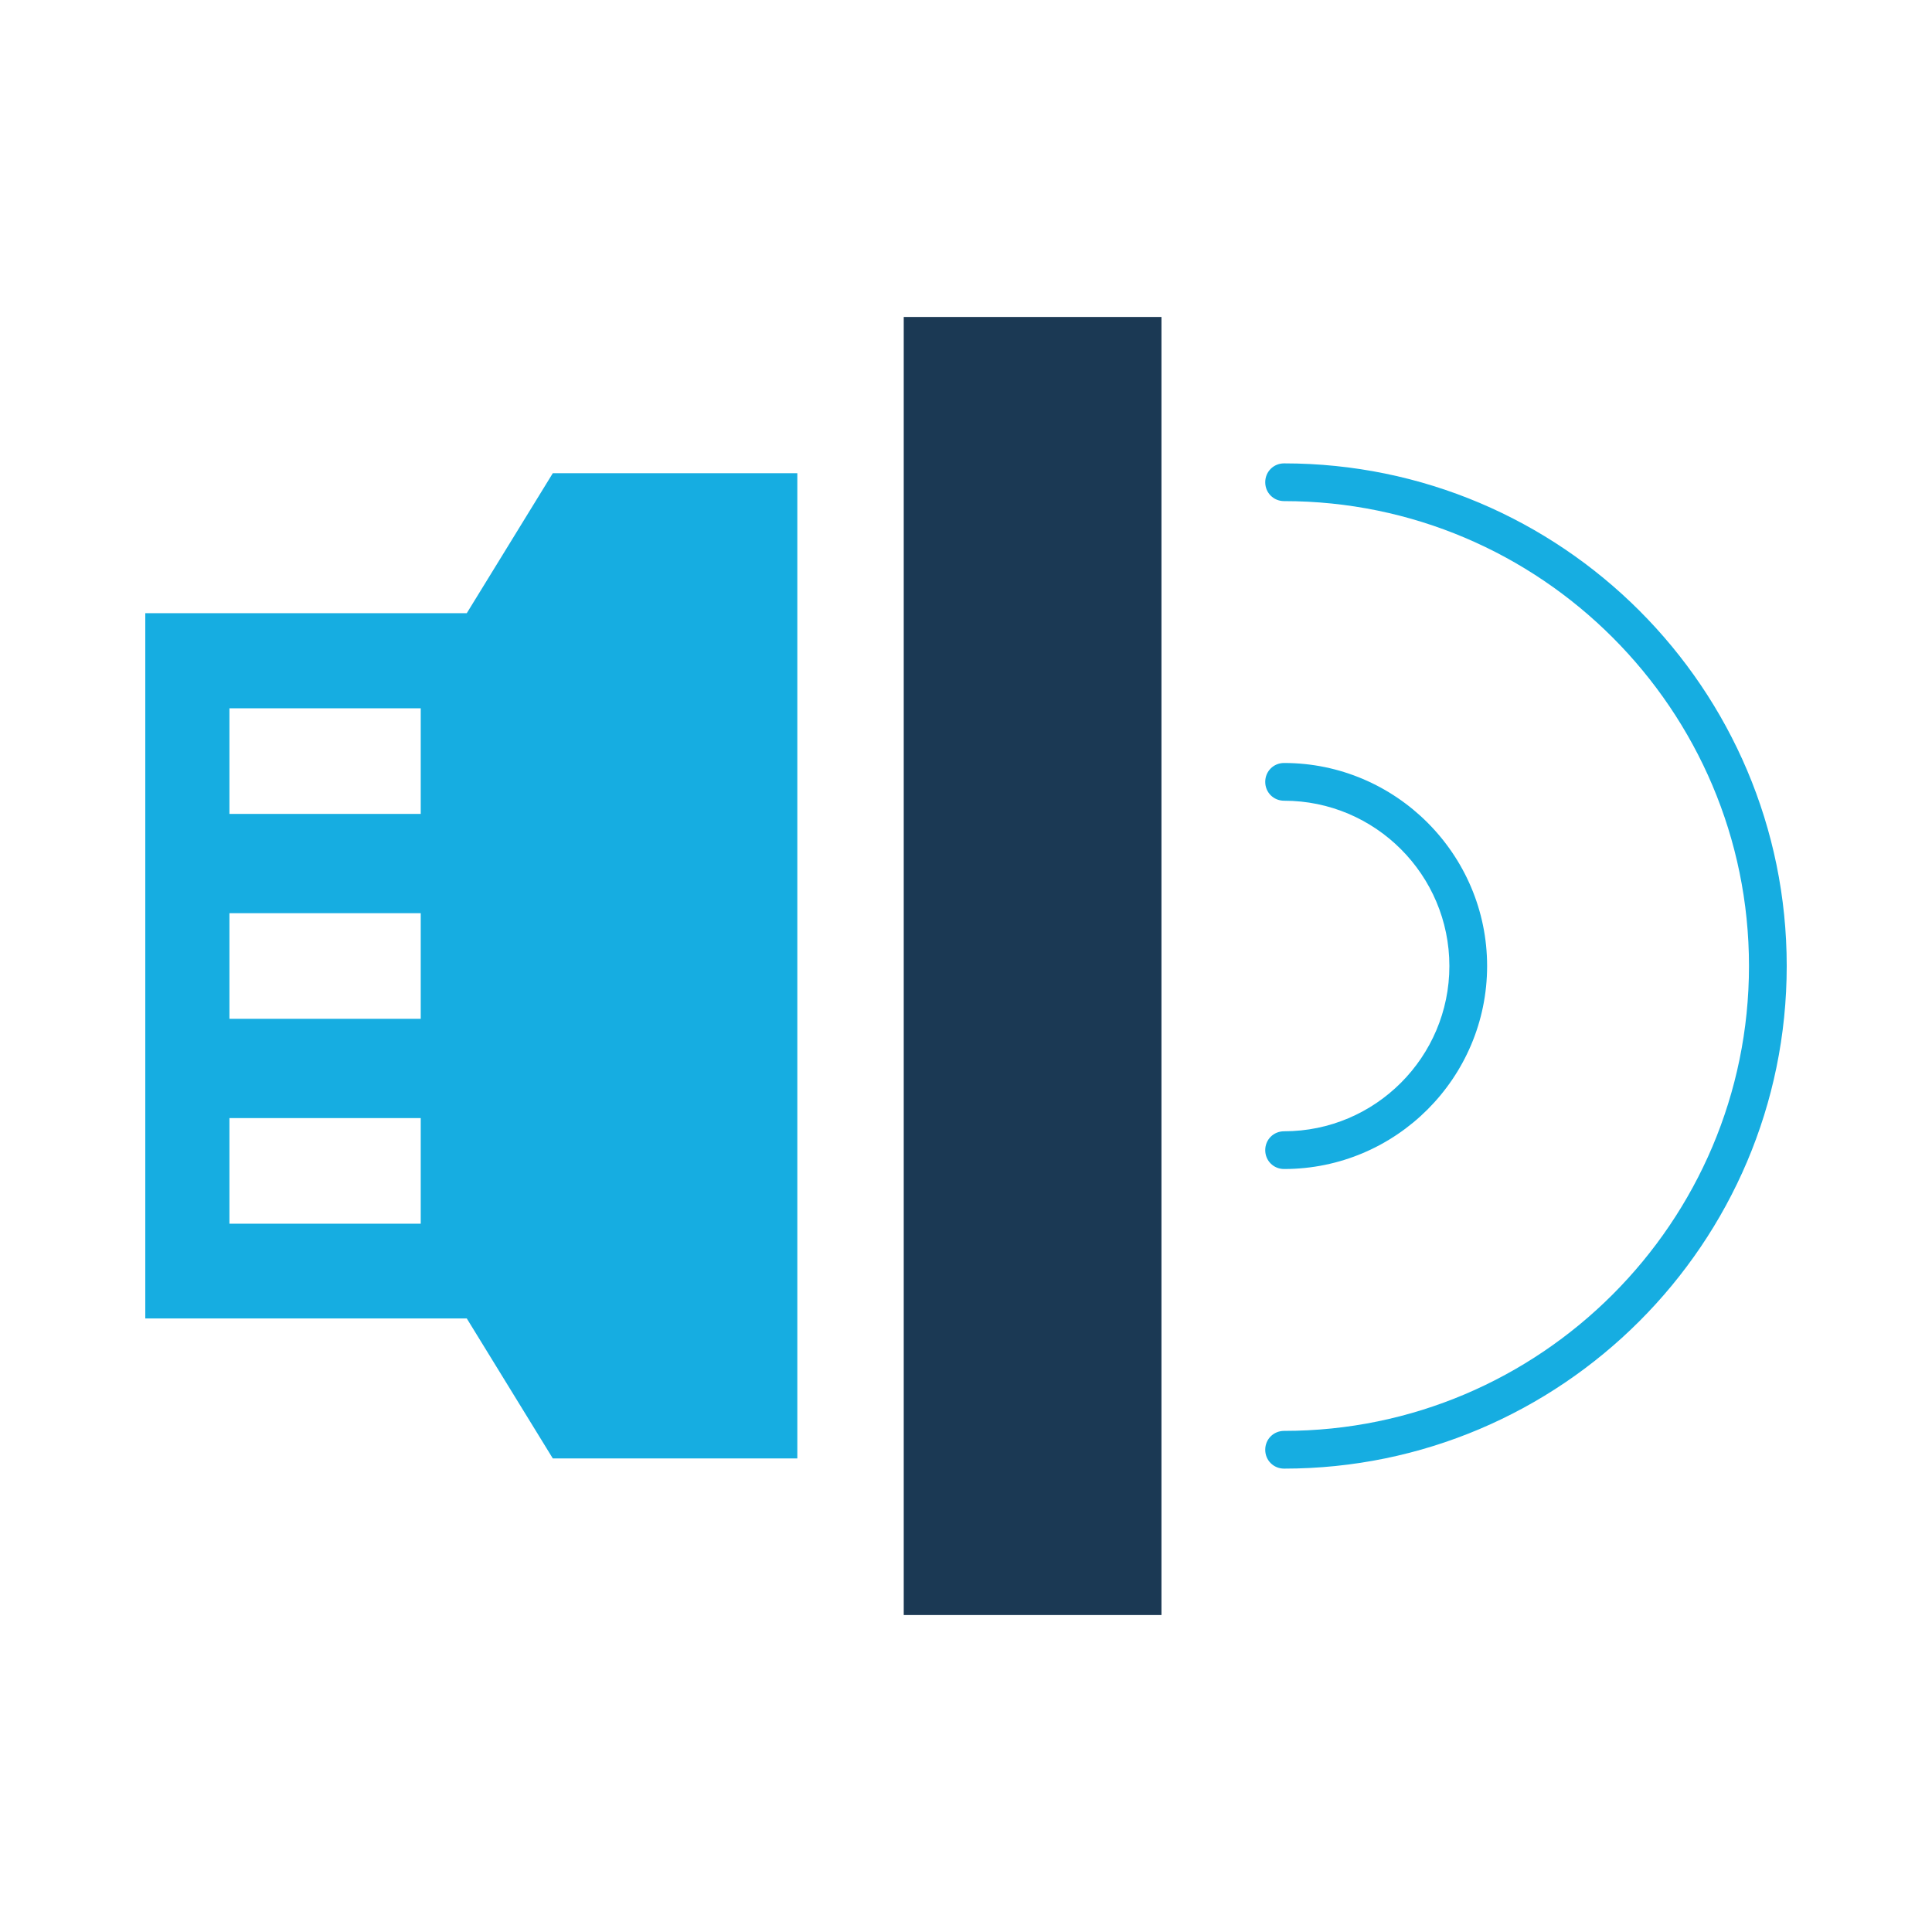 <?xml version="1.0" ?>
<!-- Uploaded to: SVG Repo, www.svgrepo.com, Generator: SVG Repo Mixer Tools -->
<svg width="800px" height="800px" viewBox="0 0 512 512" version="1.1" xml:space="preserve" xmlns="http://www.w3.org/2000/svg" xmlns:xlink="http://www.w3.org/1999/xlink">
<style type="text/css">
	.st0{fill:#16ADE1;}
	.st1{fill:#1B3954;}
</style>
<g id="Layer_1"/>
<g id="Layer_2">
<g>
<rect class="st1" height="344" width="68.3" x="239.5" y="84"/>
<path class="st0" d="M123.7,162.5H38.5v186.9h85.2l22.8,37.1h64.8V125.4h-64.8L123.7,162.5z M111.5,324.3H60.8v-28h50.7V324.3z     M111.5,270H60.8v-28h50.7V270z M111.5,215.7H60.8v-28h50.7V215.7z"/>
<path class="st0" d="M340.3,299.8c-2.8,0-5,2.2-5,5s2.2,5,5,5c29.7,0,53.8-24.2,53.8-53.8s-24.2-53.8-53.8-53.8c-2.8,0-5,2.2-5,5    s2.2,5,5,5c24.2,0,43.8,19.7,43.8,43.8S364.5,299.8,340.3,299.8z"/>
<path class="st0" d="M340.3,122.8c-2.8,0-5,2.2-5,5s2.2,5,5,5c67.9,0,123.2,55.3,123.2,123.2s-55.3,123.2-123.2,123.2    c-2.8,0-5,2.2-5,5s2.2,5,5,5c73.4,0,133.2-59.7,133.2-133.2S413.8,122.8,340.3,122.8z"/>
</g>
</g>
</svg>